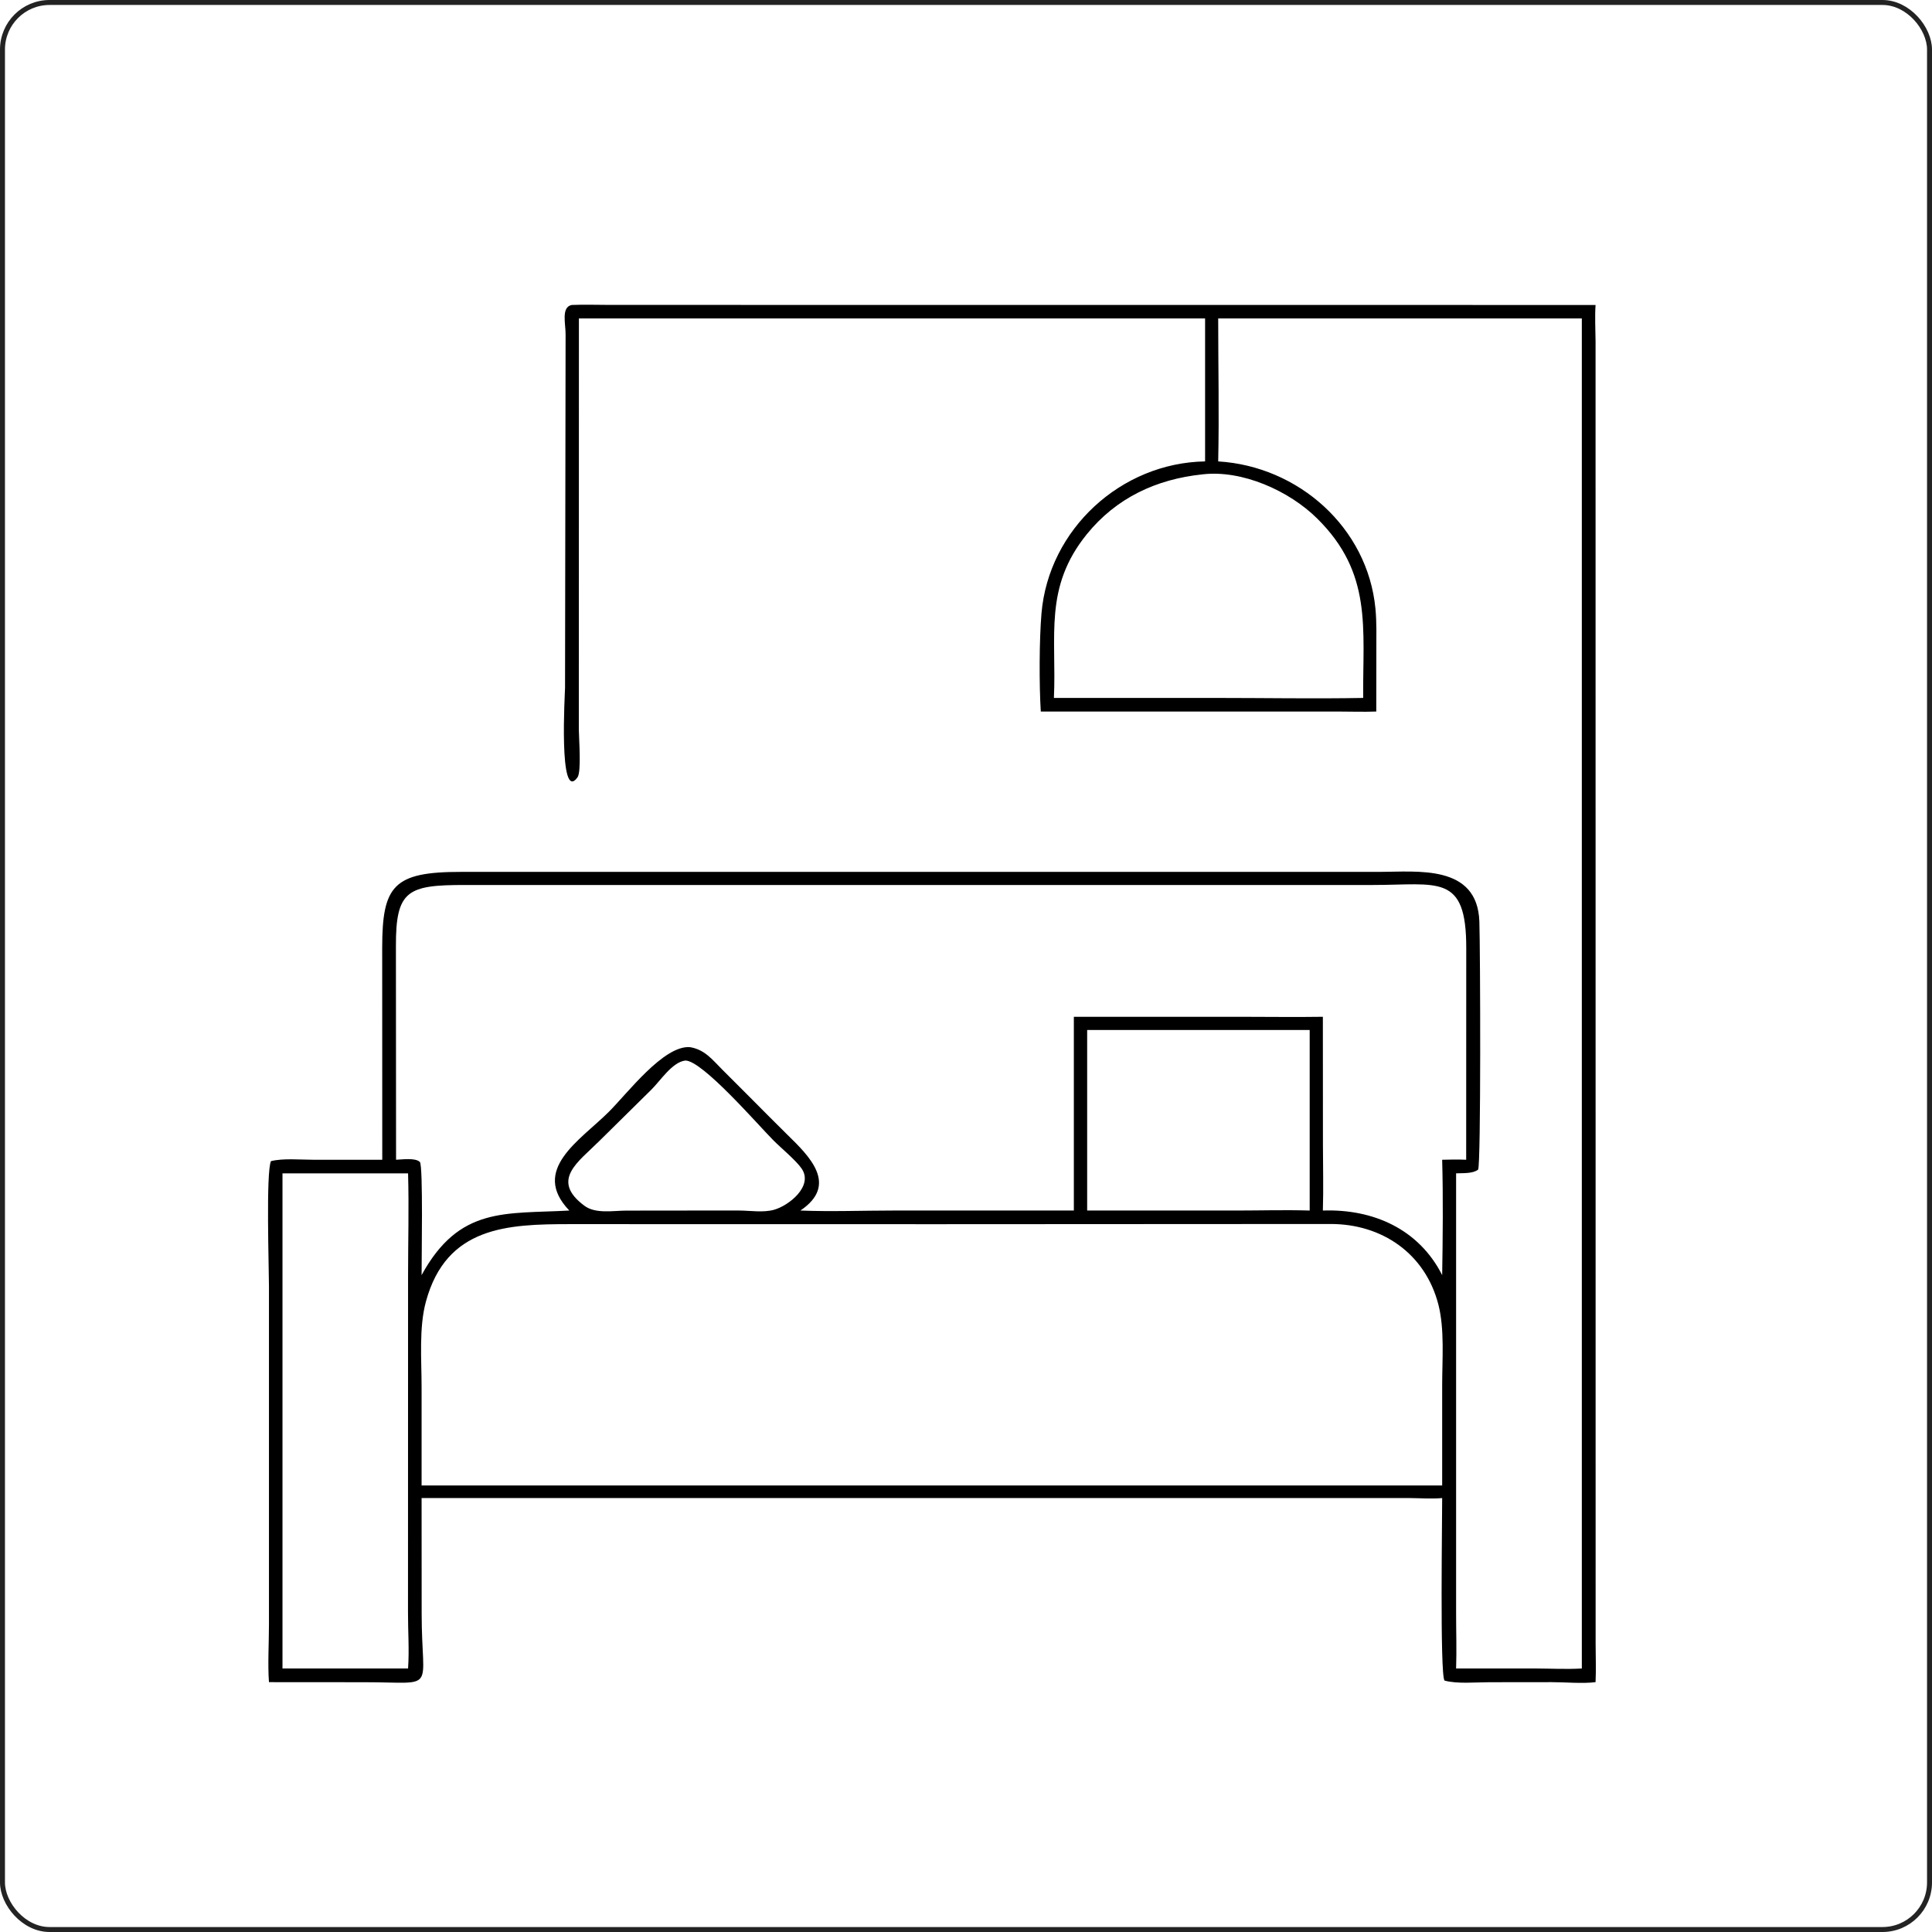<?xml version="1.0" encoding="UTF-8"?> <svg xmlns="http://www.w3.org/2000/svg" width="28" height="28" viewBox="0 0 28 28" fill="none"><rect x="0.036" y="0.036" width="27.928" height="27.928" rx="0.682" stroke="#232323" stroke-width="0.072"></rect><path d="M8.39 4.615L8.389 10.578C8.389 10.694 8.429 11.185 8.369 11.267C8.091 11.649 8.189 10.019 8.189 9.97L8.197 4.849C8.199 4.696 8.129 4.451 8.286 4.42C8.467 4.412 8.652 4.419 8.833 4.419L23.124 4.42C23.112 4.595 23.123 4.772 23.124 4.947L23.125 23.829C23.125 24.012 23.133 24.196 23.124 24.379C22.934 24.403 22.686 24.379 22.488 24.379L21.584 24.38C21.392 24.38 21.116 24.407 20.935 24.356C20.866 24.272 20.903 21.941 20.901 21.711C20.748 21.725 20.585 21.712 20.431 21.711L6.11 21.711L6.111 23.387C6.111 24.539 6.351 24.38 5.28 24.38L3.898 24.379C3.879 24.129 3.898 23.8 3.898 23.543L3.898 18.637C3.898 18.375 3.853 16.992 3.927 16.828C4.104 16.784 4.353 16.808 4.538 16.808L5.54 16.808L5.539 13.732C5.54 12.833 5.705 12.635 6.684 12.636L18.357 12.636L19.993 12.636C20.538 12.636 21.411 12.522 21.44 13.355C21.454 13.774 21.464 16.875 21.422 16.951C21.343 17.012 21.2 17 21.103 17.005L21.103 23.387C21.103 23.651 21.112 23.917 21.103 24.181L22.259 24.181C22.482 24.182 22.702 24.194 22.925 24.181V4.615H17.655C17.655 5.305 17.67 5.997 17.655 6.687C18.815 6.757 19.821 7.643 19.934 8.821C19.953 9.02 19.947 9.222 19.947 9.421L19.946 10.312C19.759 10.319 19.572 10.312 19.385 10.312L15.084 10.312C15.06 9.929 15.061 9.277 15.094 8.889C15.198 7.671 16.245 6.708 17.465 6.687V4.615H8.39ZM17.425 6.875C16.759 6.945 16.18 7.214 15.752 7.741C15.124 8.516 15.315 9.215 15.274 10.115H17.63C18.338 10.115 19.048 10.128 19.756 10.115C19.749 9.103 19.893 8.307 19.088 7.513C18.685 7.114 18.002 6.806 17.425 6.875ZM19.89 12.826L6.738 12.826C5.906 12.825 5.735 12.903 5.738 13.715L5.74 16.808C5.827 16.805 6.018 16.776 6.085 16.84C6.134 16.887 6.109 18.284 6.11 18.48C6.657 17.48 7.322 17.596 8.251 17.544C7.684 16.953 8.407 16.528 8.822 16.115C9.09 15.85 9.617 15.147 9.999 15.176C10.214 15.211 10.322 15.356 10.468 15.502L10.897 15.931C11.068 16.102 11.237 16.275 11.41 16.444C11.731 16.758 12.156 17.17 11.6 17.544C12.045 17.562 12.496 17.544 12.942 17.544L15.563 17.544V14.736L17.979 14.736C18.376 14.736 18.775 14.742 19.172 14.736L19.173 16.585C19.173 16.904 19.182 17.225 19.172 17.544C19.903 17.519 20.564 17.814 20.901 18.48C20.91 17.926 20.916 17.363 20.901 16.808C21.017 16.805 21.133 16.803 21.249 16.808L21.25 13.745C21.253 12.653 20.844 12.826 19.89 12.826ZM15.756 14.927V17.544L17.907 17.544C18.264 17.544 18.624 17.533 18.981 17.544V14.927H15.756ZM9.933 15.37C9.743 15.391 9.568 15.667 9.439 15.793L8.681 16.541C8.384 16.838 7.968 17.104 8.473 17.477C8.634 17.595 8.891 17.545 9.078 17.545L9.999 17.544L10.714 17.544C10.874 17.545 11.059 17.576 11.214 17.534C11.432 17.475 11.792 17.189 11.618 16.936C11.538 16.818 11.316 16.635 11.207 16.525C10.986 16.303 10.181 15.371 9.933 15.37ZM4.094 17.005V24.181H5.914C5.933 23.913 5.912 23.634 5.913 23.364L5.914 18.482C5.914 17.991 5.928 17.496 5.914 17.005H4.094ZM13.607 17.742L8.26 17.741C7.361 17.742 6.47 17.771 6.173 18.863C6.07 19.239 6.11 19.709 6.11 20.1L6.11 21.529H13.48H20.901L20.901 20.077C20.901 19.706 20.938 19.265 20.846 18.906C20.656 18.169 20.03 17.736 19.277 17.739L13.607 17.742Z" fill="black"></path></svg> 